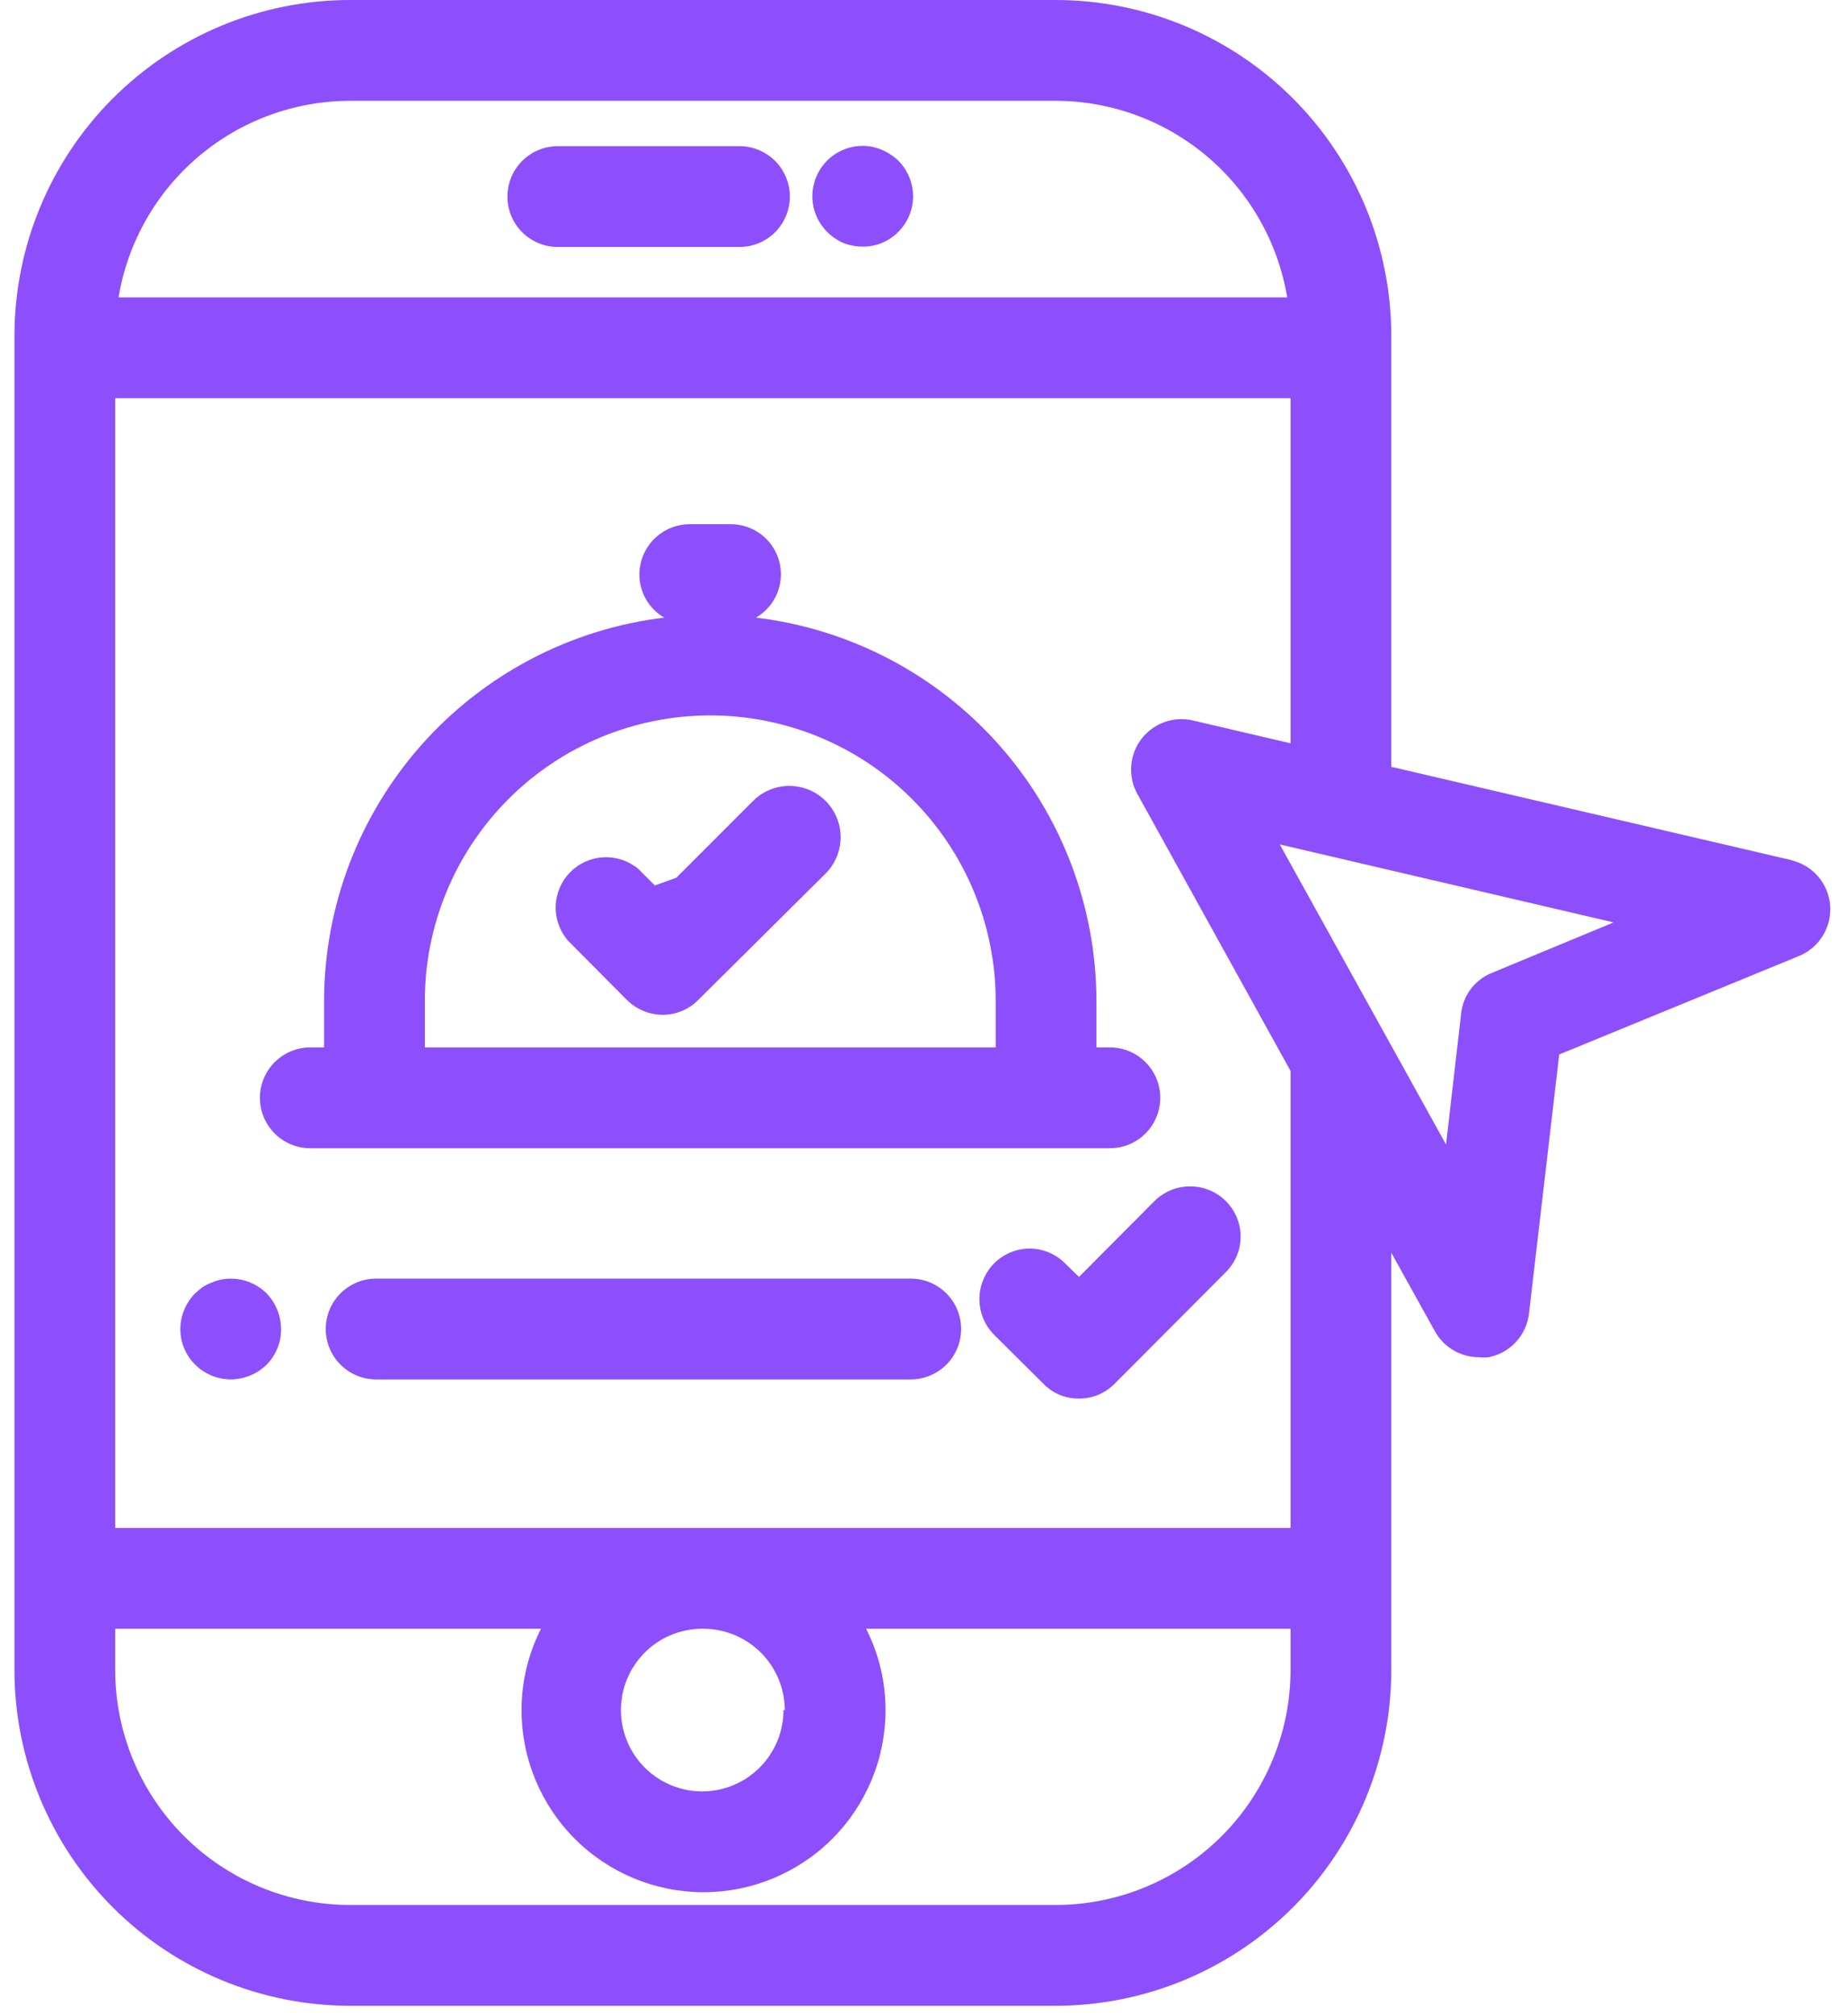 <svg xmlns="http://www.w3.org/2000/svg" width="55" height="60" viewBox="0 0 55 60" fill="none"><g clip-path="url(#clip0_7_25)"><path d="M53.36 25.6L41.43 22.82V10C41.43 8.687 41.171 7.386 40.669 6.173C40.166 4.96 39.43 3.858 38.501 2.929C37.572 2 36.47 1.264 35.257 0.761C34.044 0.259 32.743 0 31.43 0L10.43 0C7.778 0 5.234 1.054 3.359 2.929C1.484 4.804 0.43 7.348 0.43 10L0.43 49.69C0.43 52.342 1.484 54.886 3.359 56.761C5.234 58.636 7.778 59.69 10.43 59.69H31.43C32.743 59.69 34.044 59.431 35.257 58.929C36.47 58.426 37.572 57.69 38.501 56.761C39.43 55.833 40.166 54.73 40.669 53.517C41.171 52.304 41.43 51.003 41.43 49.69V37.28L42.73 39.62C42.86 39.853 43.05 40.048 43.28 40.183C43.511 40.319 43.773 40.39 44.04 40.39C44.136 40.4 44.234 40.4 44.33 40.39C44.642 40.328 44.926 40.169 45.142 39.936C45.358 39.702 45.494 39.406 45.53 39.09L46.43 31.38L53.57 28.45C53.865 28.329 54.114 28.118 54.28 27.847C54.447 27.576 54.523 27.258 54.498 26.941C54.472 26.623 54.346 26.322 54.138 26.081C53.93 25.84 53.65 25.672 53.34 25.6H53.36ZM10.43 3H31.43C33.086 3.001 34.688 3.59 35.952 4.661C37.215 5.732 38.058 7.216 38.33 8.85H3.53C3.802 7.216 4.645 5.732 5.908 4.661C7.171 3.59 8.774 3.001 10.43 3ZM31.43 56.69H10.43C8.573 56.69 6.793 55.953 5.48 54.64C4.167 53.327 3.43 51.547 3.43 49.69V48.47H16.11C15.728 49.22 15.53 50.049 15.53 50.89C15.53 52.328 16.101 53.706 17.117 54.722C18.134 55.739 19.512 56.31 20.95 56.31C22.387 56.31 23.766 55.739 24.782 54.722C25.799 53.706 26.37 52.328 26.37 50.89C26.37 50.049 26.172 49.22 25.79 48.47H38.43V49.69C38.43 51.547 37.693 53.327 36.38 54.64C35.067 55.953 33.286 56.69 31.43 56.69ZM23.33 50.89C23.33 51.369 23.188 51.837 22.922 52.234C22.656 52.633 22.278 52.943 21.836 53.126C21.394 53.309 20.907 53.357 20.438 53.264C19.968 53.17 19.537 52.94 19.199 52.601C18.86 52.263 18.63 51.832 18.537 51.362C18.443 50.893 18.491 50.406 18.674 49.964C18.857 49.522 19.168 49.144 19.566 48.878C19.963 48.612 20.431 48.47 20.91 48.47C21.231 48.466 21.549 48.526 21.847 48.645C22.145 48.765 22.415 48.943 22.644 49.167C22.873 49.392 23.055 49.66 23.179 49.956C23.304 50.252 23.369 50.569 23.37 50.89H23.33ZM38.43 45.47H3.43V11.85H38.43V22.12L35.52 21.44C35.237 21.374 34.941 21.392 34.669 21.491C34.396 21.591 34.158 21.767 33.983 21.999C33.808 22.23 33.705 22.508 33.685 22.797C33.665 23.087 33.729 23.376 33.87 23.63L38.43 31.87V45.47ZM44.43 28.95C44.181 29.049 43.964 29.214 43.801 29.427C43.639 29.64 43.538 29.894 43.51 30.16L43.06 34.06L38.11 25.13L48.05 27.45L44.43 28.95Z" fill="#8C4FFB"></path><path d="M16.61 7.35H22.02C22.418 7.35 22.799 7.192 23.081 6.911C23.362 6.629 23.52 6.248 23.52 5.85C23.52 5.452 23.362 5.071 23.081 4.789C22.799 4.508 22.418 4.35 22.02 4.35H16.61C16.212 4.35 15.831 4.508 15.549 4.789C15.268 5.071 15.11 5.452 15.11 5.85C15.11 6.248 15.268 6.629 15.549 6.911C15.831 7.192 16.212 7.35 16.61 7.35Z" fill="#8C4FFB"></path><path d="M25.11 7.23C25.295 7.301 25.492 7.338 25.69 7.34C25.887 7.341 26.083 7.303 26.265 7.228C26.447 7.152 26.612 7.041 26.75 6.9C27.031 6.619 27.19 6.238 27.19 5.84C27.188 5.443 27.029 5.062 26.75 4.78C26.535 4.577 26.269 4.435 25.98 4.37C25.739 4.322 25.489 4.335 25.254 4.406C25.018 4.478 24.804 4.606 24.63 4.78C24.35 5.062 24.192 5.443 24.19 5.84C24.19 6.238 24.349 6.619 24.63 6.9C24.768 7.039 24.931 7.151 25.11 7.23Z" fill="#8C4FFB"></path><path d="M32.65 31.17V29.79C32.645 26.978 31.612 24.264 29.744 22.162C27.875 20.06 25.302 18.715 22.51 18.38C22.795 18.215 23.017 17.961 23.143 17.656C23.268 17.352 23.288 17.015 23.202 16.697C23.115 16.38 22.925 16.1 22.663 15.901C22.4 15.703 22.079 15.597 21.75 15.6H20.54C20.343 15.6 20.148 15.639 19.966 15.714C19.784 15.79 19.619 15.9 19.479 16.039C19.34 16.179 19.23 16.344 19.154 16.526C19.079 16.708 19.04 16.903 19.04 17.1C19.04 17.36 19.109 17.614 19.239 17.839C19.369 18.064 19.555 18.25 19.78 18.38C16.989 18.717 14.419 20.063 12.553 22.165C10.687 24.267 9.654 26.979 9.65 29.79V31.17H9.24C8.842 31.17 8.461 31.328 8.179 31.609C7.898 31.891 7.74 32.272 7.74 32.67C7.74 33.068 7.898 33.449 8.179 33.731C8.461 34.012 8.842 34.17 9.24 34.17H33.05C33.448 34.17 33.829 34.012 34.111 33.731C34.392 33.449 34.55 33.068 34.55 32.67C34.55 32.272 34.392 31.891 34.111 31.609C33.829 31.328 33.448 31.17 33.05 31.17H32.65ZM12.65 29.79C12.65 27.536 13.546 25.374 15.14 23.78C16.734 22.186 18.896 21.29 21.15 21.29C23.404 21.29 25.566 22.186 27.16 23.78C28.755 25.374 29.65 27.536 29.65 29.79V31.17H12.65V29.79Z" fill="#8C4FFB"></path><path d="M22.43 23.83L20.14 26.12L19.5 26.35L19.01 25.86C18.72 25.617 18.349 25.493 17.972 25.512C17.594 25.531 17.238 25.691 16.974 25.962C16.709 26.232 16.557 26.593 16.547 26.97C16.537 27.348 16.671 27.716 16.92 28L18.67 29.76C18.953 30.039 19.333 30.196 19.73 30.2C19.927 30.2 20.122 30.162 20.304 30.086C20.486 30.011 20.651 29.9 20.79 29.76L24.58 26C24.868 25.715 25.03 25.327 25.032 24.922C25.034 24.517 24.875 24.128 24.59 23.84C24.305 23.552 23.917 23.39 23.512 23.388C23.107 23.386 22.718 23.545 22.43 23.83Z" fill="#8C4FFB"></path><path d="M27.12 38.05H11.2C10.802 38.05 10.421 38.208 10.139 38.489C9.858 38.771 9.7 39.152 9.7 39.55C9.7 39.948 9.858 40.329 10.139 40.611C10.421 40.892 10.802 41.05 11.2 41.05H27.12C27.518 41.05 27.899 40.892 28.181 40.611C28.462 40.329 28.62 39.948 28.62 39.55C28.62 39.152 28.462 38.771 28.181 38.489C27.899 38.208 27.518 38.05 27.12 38.05Z" fill="#8C4FFB"></path><path d="M6.58 38.08C6.484 38.101 6.39 38.131 6.3 38.17C6.209 38.203 6.121 38.247 6.04 38.3C5.959 38.358 5.882 38.421 5.81 38.49C5.53 38.772 5.373 39.153 5.37 39.55C5.37 39.948 5.529 40.329 5.81 40.61C6.092 40.889 6.473 41.047 6.87 41.05C7.27 41.048 7.654 40.89 7.94 40.61C8.078 40.47 8.187 40.305 8.261 40.123C8.335 39.941 8.372 39.746 8.37 39.55C8.367 39.155 8.213 38.776 7.94 38.49C7.764 38.316 7.548 38.188 7.311 38.116C7.074 38.045 6.823 38.032 6.58 38.08Z" fill="#8C4FFB"></path><path d="M32.13 38L31.72 37.6C31.581 37.46 31.416 37.348 31.234 37.272C31.052 37.196 30.857 37.157 30.66 37.157C30.463 37.157 30.268 37.196 30.086 37.272C29.904 37.348 29.739 37.46 29.6 37.6C29.322 37.883 29.165 38.263 29.165 38.66C29.165 39.057 29.322 39.438 29.6 39.72L31.07 41.18C31.207 41.322 31.372 41.434 31.555 41.509C31.737 41.585 31.933 41.623 32.13 41.62C32.327 41.621 32.522 41.583 32.704 41.507C32.886 41.431 33.051 41.32 33.19 41.18L36.5 37.86C36.64 37.721 36.752 37.556 36.828 37.374C36.904 37.193 36.943 36.997 36.943 36.8C36.943 36.603 36.904 36.408 36.828 36.226C36.752 36.044 36.64 35.879 36.5 35.74C36.218 35.462 35.837 35.305 35.44 35.305C35.043 35.305 34.663 35.462 34.38 35.74L32.13 38Z" fill="#8C4FFB"></path></g><defs><clipPath id="clip0_7_25"><rect width="54.09" height="59.69" fill="white" transform="translate(0.43)"></rect></clipPath></defs></svg>